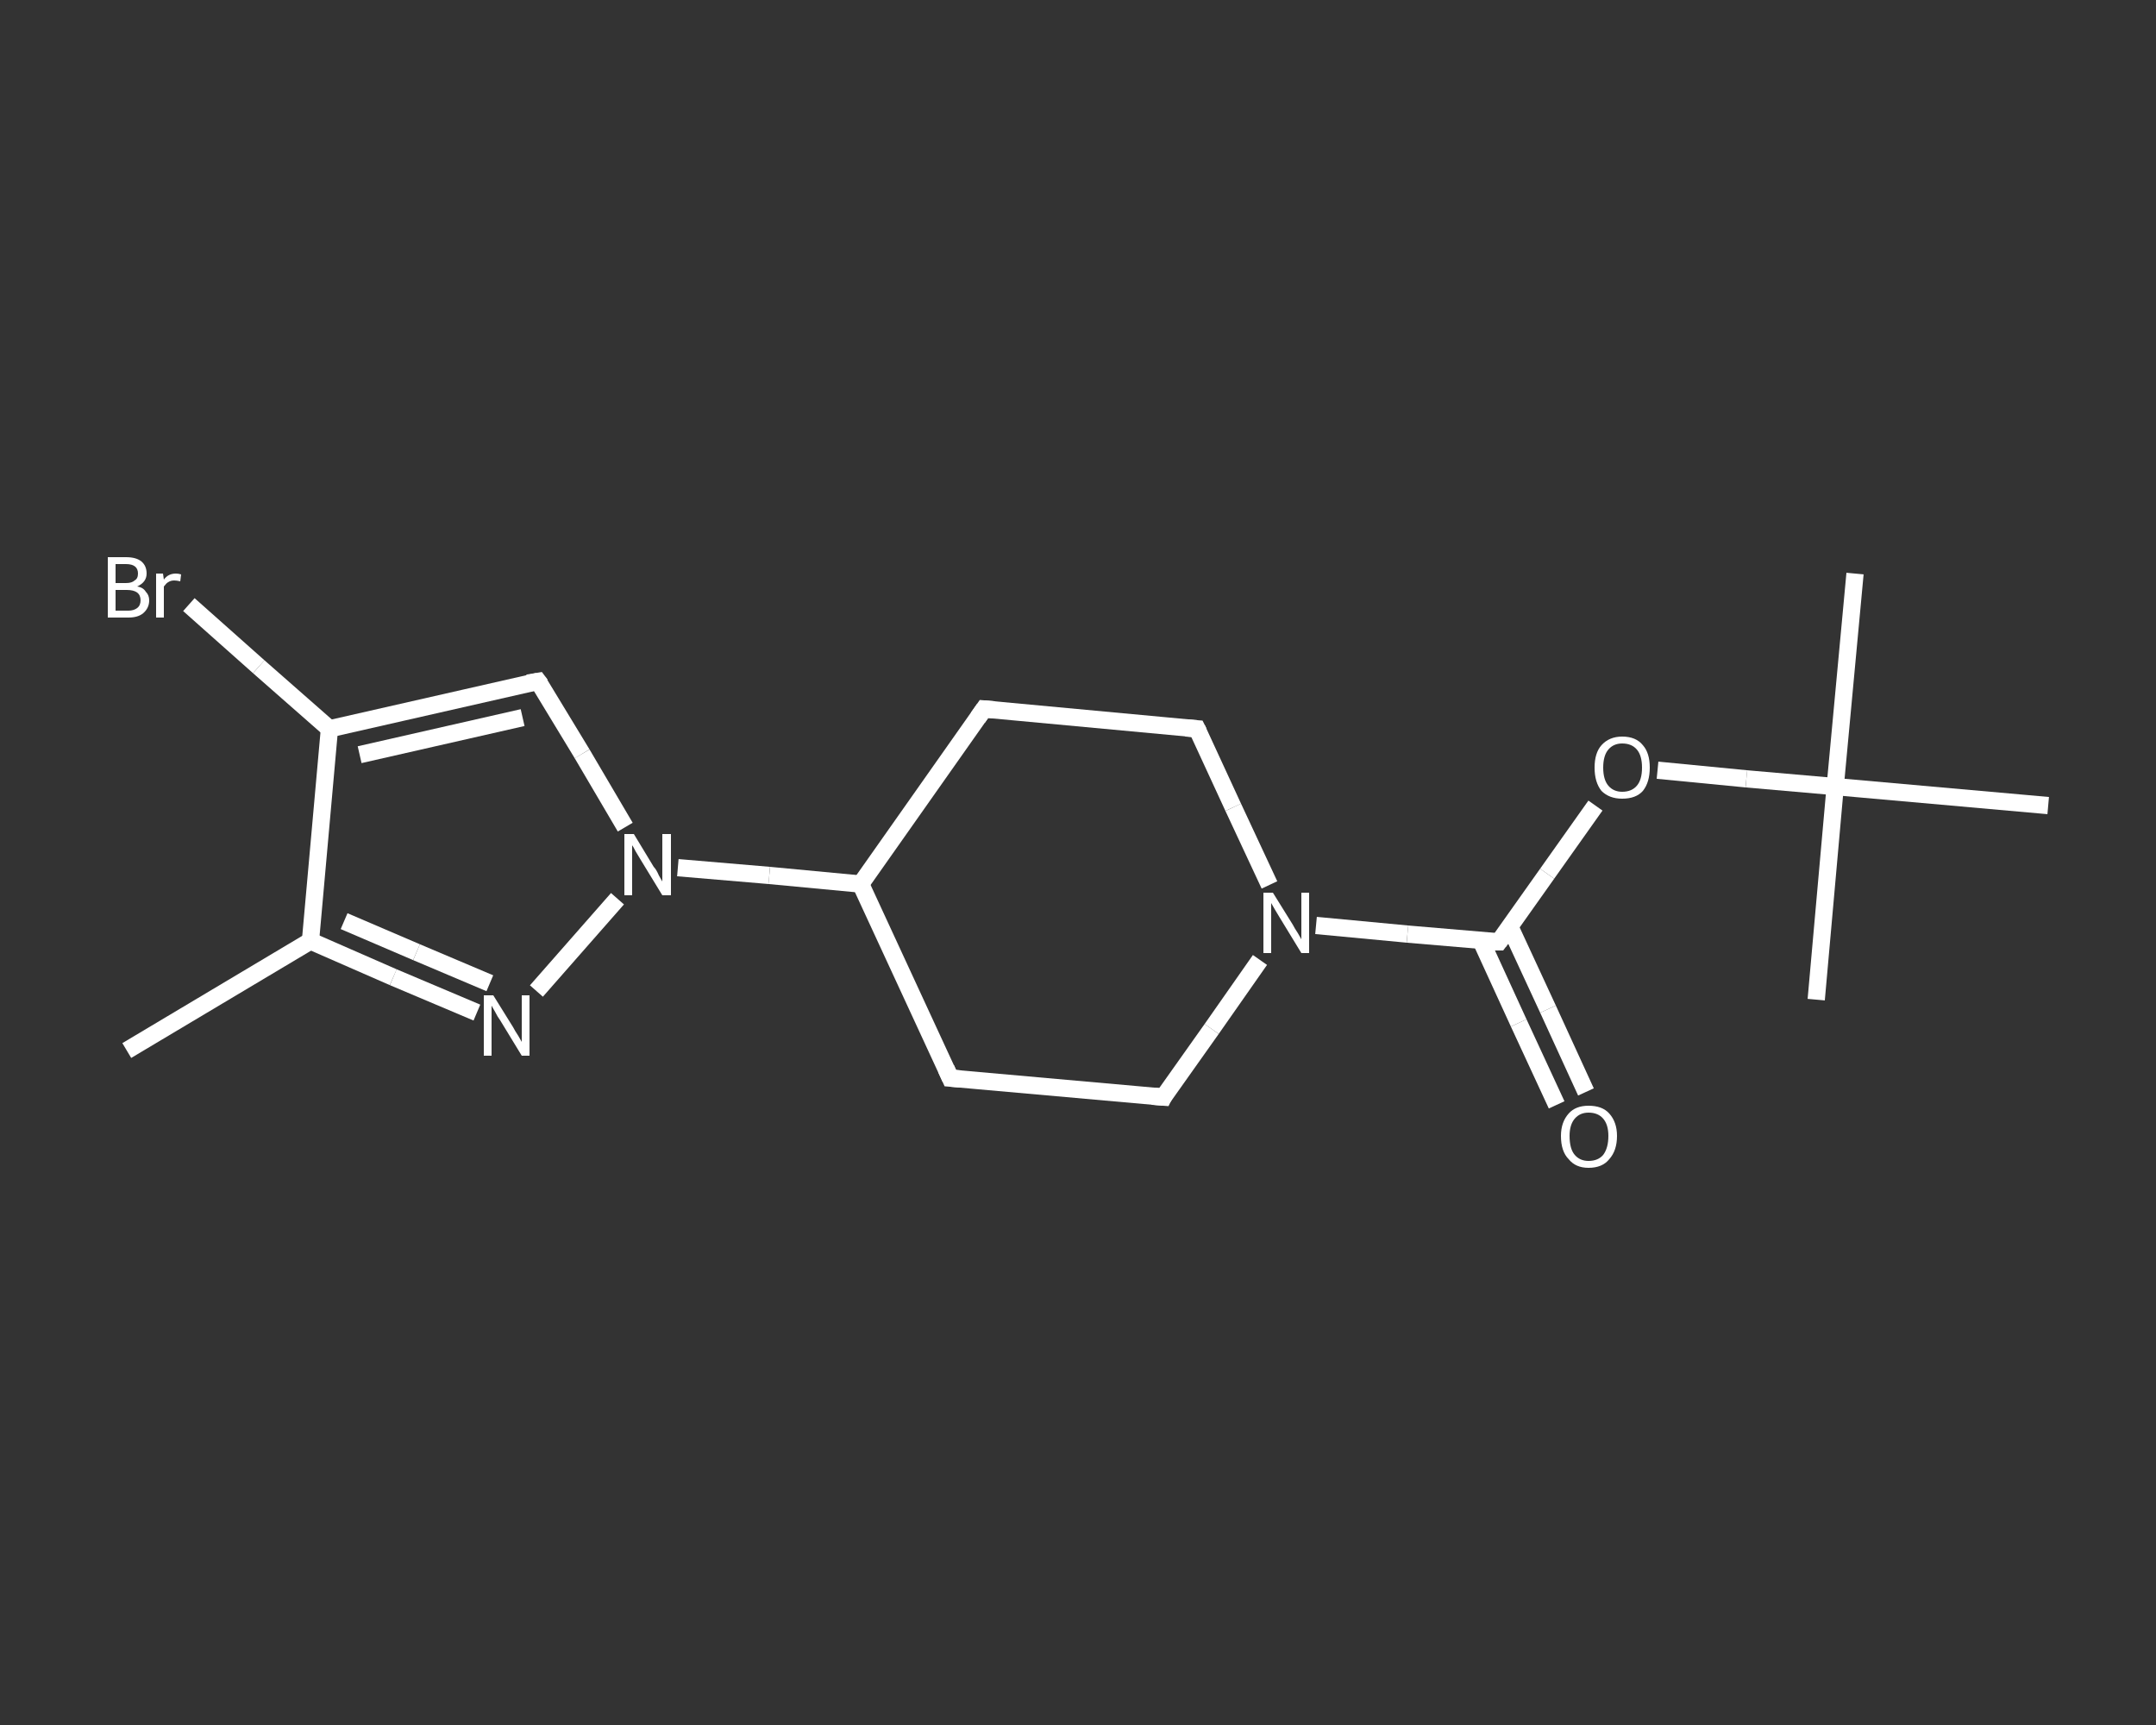 <?xml version='1.0' encoding='iso-8859-1'?>
<svg version='1.1' baseProfile='full'
              xmlns='http://www.w3.org/2000/svg'
                      xmlns:rdkit='http://www.rdkit.org/xml'
                      xmlns:xlink='http://www.w3.org/1999/xlink'
                  xml:space='preserve'
width='250px' height='200px' viewBox='0 0 250 200'>
<rect x="0" y="0" width="250" height="200" fill="#333333" stroke="none"/>
<!-- END OF HEADER -->
<rect style='opacity:1.0;fill:transparent;stroke:none' width='250.0' height='200.0' x='0.0' y='0.0'> </rect>
<path class='bond-0 atom-0 atom-1' d='M 14.7,121.8 L 36.0,109.1' style='fill:none;fill-rule:evenodd;stroke:#FFFFFF;stroke-width:2.0px;stroke-linecap:butt;stroke-linejoin:miter;stroke-opacity:1' />
<path class='bond-1 atom-1 atom-2' d='M 36.0,109.1 L 45.6,113.3' style='fill:none;fill-rule:evenodd;stroke:#FFFFFF;stroke-width:2.0px;stroke-linecap:butt;stroke-linejoin:miter;stroke-opacity:1' />
<path class='bond-1 atom-1 atom-2' d='M 45.6,113.3 L 55.3,117.4' style='fill:none;fill-rule:evenodd;stroke:#FFFFFF;stroke-width:2.0px;stroke-linecap:butt;stroke-linejoin:miter;stroke-opacity:1' />
<path class='bond-1 atom-1 atom-2' d='M 39.9,106.8 L 48.3,110.4' style='fill:none;fill-rule:evenodd;stroke:#FFFFFF;stroke-width:2.0px;stroke-linecap:butt;stroke-linejoin:miter;stroke-opacity:1' />
<path class='bond-1 atom-1 atom-2' d='M 48.3,110.4 L 56.8,114.0' style='fill:none;fill-rule:evenodd;stroke:#FFFFFF;stroke-width:2.0px;stroke-linecap:butt;stroke-linejoin:miter;stroke-opacity:1' />
<path class='bond-2 atom-2 atom-3' d='M 62.2,114.9 L 71.6,104.2' style='fill:none;fill-rule:evenodd;stroke:#FFFFFF;stroke-width:2.0px;stroke-linecap:butt;stroke-linejoin:miter;stroke-opacity:1' />
<path class='bond-3 atom-3 atom-4' d='M 78.6,100.6 L 89.2,101.5' style='fill:none;fill-rule:evenodd;stroke:#FFFFFF;stroke-width:2.0px;stroke-linecap:butt;stroke-linejoin:miter;stroke-opacity:1' />
<path class='bond-3 atom-3 atom-4' d='M 89.2,101.5 L 99.8,102.5' style='fill:none;fill-rule:evenodd;stroke:#FFFFFF;stroke-width:2.0px;stroke-linecap:butt;stroke-linejoin:miter;stroke-opacity:1' />
<path class='bond-4 atom-4 atom-5' d='M 99.8,102.5 L 110.2,125.0' style='fill:none;fill-rule:evenodd;stroke:#FFFFFF;stroke-width:2.0px;stroke-linecap:butt;stroke-linejoin:miter;stroke-opacity:1' />
<path class='bond-5 atom-5 atom-6' d='M 110.2,125.0 L 134.9,127.2' style='fill:none;fill-rule:evenodd;stroke:#FFFFFF;stroke-width:2.0px;stroke-linecap:butt;stroke-linejoin:miter;stroke-opacity:1' />
<path class='bond-6 atom-6 atom-7' d='M 134.9,127.2 L 140.5,119.3' style='fill:none;fill-rule:evenodd;stroke:#FFFFFF;stroke-width:2.0px;stroke-linecap:butt;stroke-linejoin:miter;stroke-opacity:1' />
<path class='bond-6 atom-6 atom-7' d='M 140.5,119.3 L 146.1,111.3' style='fill:none;fill-rule:evenodd;stroke:#FFFFFF;stroke-width:2.0px;stroke-linecap:butt;stroke-linejoin:miter;stroke-opacity:1' />
<path class='bond-7 atom-7 atom-8' d='M 152.6,107.3 L 163.2,108.3' style='fill:none;fill-rule:evenodd;stroke:#FFFFFF;stroke-width:2.0px;stroke-linecap:butt;stroke-linejoin:miter;stroke-opacity:1' />
<path class='bond-7 atom-7 atom-8' d='M 163.2,108.3 L 173.8,109.2' style='fill:none;fill-rule:evenodd;stroke:#FFFFFF;stroke-width:2.0px;stroke-linecap:butt;stroke-linejoin:miter;stroke-opacity:1' />
<path class='bond-8 atom-8 atom-9' d='M 171.7,109.0 L 176.1,118.6' style='fill:none;fill-rule:evenodd;stroke:#FFFFFF;stroke-width:2.0px;stroke-linecap:butt;stroke-linejoin:miter;stroke-opacity:1' />
<path class='bond-8 atom-8 atom-9' d='M 176.1,118.6 L 180.5,128.1' style='fill:none;fill-rule:evenodd;stroke:#FFFFFF;stroke-width:2.0px;stroke-linecap:butt;stroke-linejoin:miter;stroke-opacity:1' />
<path class='bond-8 atom-8 atom-9' d='M 175.1,107.5 L 179.5,117.0' style='fill:none;fill-rule:evenodd;stroke:#FFFFFF;stroke-width:2.0px;stroke-linecap:butt;stroke-linejoin:miter;stroke-opacity:1' />
<path class='bond-8 atom-8 atom-9' d='M 179.5,117.0 L 183.9,126.6' style='fill:none;fill-rule:evenodd;stroke:#FFFFFF;stroke-width:2.0px;stroke-linecap:butt;stroke-linejoin:miter;stroke-opacity:1' />
<path class='bond-9 atom-8 atom-10' d='M 173.8,109.2 L 179.4,101.3' style='fill:none;fill-rule:evenodd;stroke:#FFFFFF;stroke-width:2.0px;stroke-linecap:butt;stroke-linejoin:miter;stroke-opacity:1' />
<path class='bond-9 atom-8 atom-10' d='M 179.4,101.3 L 185.0,93.4' style='fill:none;fill-rule:evenodd;stroke:#FFFFFF;stroke-width:2.0px;stroke-linecap:butt;stroke-linejoin:miter;stroke-opacity:1' />
<path class='bond-10 atom-10 atom-11' d='M 192.2,89.3 L 202.5,90.3' style='fill:none;fill-rule:evenodd;stroke:#FFFFFF;stroke-width:2.0px;stroke-linecap:butt;stroke-linejoin:miter;stroke-opacity:1' />
<path class='bond-10 atom-10 atom-11' d='M 202.5,90.3 L 212.8,91.2' style='fill:none;fill-rule:evenodd;stroke:#FFFFFF;stroke-width:2.0px;stroke-linecap:butt;stroke-linejoin:miter;stroke-opacity:1' />
<path class='bond-11 atom-11 atom-12' d='M 212.8,91.2 L 215.1,66.5' style='fill:none;fill-rule:evenodd;stroke:#FFFFFF;stroke-width:2.0px;stroke-linecap:butt;stroke-linejoin:miter;stroke-opacity:1' />
<path class='bond-12 atom-11 atom-13' d='M 212.8,91.2 L 210.6,115.9' style='fill:none;fill-rule:evenodd;stroke:#FFFFFF;stroke-width:2.0px;stroke-linecap:butt;stroke-linejoin:miter;stroke-opacity:1' />
<path class='bond-13 atom-11 atom-14' d='M 212.8,91.2 L 237.5,93.4' style='fill:none;fill-rule:evenodd;stroke:#FFFFFF;stroke-width:2.0px;stroke-linecap:butt;stroke-linejoin:miter;stroke-opacity:1' />
<path class='bond-14 atom-7 atom-15' d='M 147.2,102.6 L 143.0,93.6' style='fill:none;fill-rule:evenodd;stroke:#FFFFFF;stroke-width:2.0px;stroke-linecap:butt;stroke-linejoin:miter;stroke-opacity:1' />
<path class='bond-14 atom-7 atom-15' d='M 143.0,93.6 L 138.8,84.5' style='fill:none;fill-rule:evenodd;stroke:#FFFFFF;stroke-width:2.0px;stroke-linecap:butt;stroke-linejoin:miter;stroke-opacity:1' />
<path class='bond-15 atom-15 atom-16' d='M 138.8,84.5 L 114.1,82.2' style='fill:none;fill-rule:evenodd;stroke:#FFFFFF;stroke-width:2.0px;stroke-linecap:butt;stroke-linejoin:miter;stroke-opacity:1' />
<path class='bond-16 atom-3 atom-17' d='M 72.5,95.9 L 67.5,87.4' style='fill:none;fill-rule:evenodd;stroke:#FFFFFF;stroke-width:2.0px;stroke-linecap:butt;stroke-linejoin:miter;stroke-opacity:1' />
<path class='bond-16 atom-3 atom-17' d='M 67.5,87.4 L 62.4,79.0' style='fill:none;fill-rule:evenodd;stroke:#FFFFFF;stroke-width:2.0px;stroke-linecap:butt;stroke-linejoin:miter;stroke-opacity:1' />
<path class='bond-17 atom-17 atom-18' d='M 62.4,79.0 L 38.2,84.5' style='fill:none;fill-rule:evenodd;stroke:#FFFFFF;stroke-width:2.0px;stroke-linecap:butt;stroke-linejoin:miter;stroke-opacity:1' />
<path class='bond-17 atom-17 atom-18' d='M 60.6,83.2 L 41.7,87.5' style='fill:none;fill-rule:evenodd;stroke:#FFFFFF;stroke-width:2.0px;stroke-linecap:butt;stroke-linejoin:miter;stroke-opacity:1' />
<path class='bond-18 atom-18 atom-19' d='M 38.2,84.5 L 30.0,77.3' style='fill:none;fill-rule:evenodd;stroke:#FFFFFF;stroke-width:2.0px;stroke-linecap:butt;stroke-linejoin:miter;stroke-opacity:1' />
<path class='bond-18 atom-18 atom-19' d='M 30.0,77.3 L 21.9,70.1' style='fill:none;fill-rule:evenodd;stroke:#FFFFFF;stroke-width:2.0px;stroke-linecap:butt;stroke-linejoin:miter;stroke-opacity:1' />
<path class='bond-19 atom-18 atom-1' d='M 38.2,84.5 L 36.0,109.1' style='fill:none;fill-rule:evenodd;stroke:#FFFFFF;stroke-width:2.0px;stroke-linecap:butt;stroke-linejoin:miter;stroke-opacity:1' />
<path class='bond-20 atom-16 atom-4' d='M 114.1,82.2 L 99.8,102.5' style='fill:none;fill-rule:evenodd;stroke:#FFFFFF;stroke-width:2.0px;stroke-linecap:butt;stroke-linejoin:miter;stroke-opacity:1' />
<path d='M 109.7,123.9 L 110.2,125.0 L 111.4,125.1' style='fill:none;stroke:#FFFFFF;stroke-width:2.0px;stroke-linecap:butt;stroke-linejoin:miter;stroke-opacity:1;' />
<path d='M 133.6,127.1 L 134.9,127.2 L 135.1,126.8' style='fill:none;stroke:#FFFFFF;stroke-width:2.0px;stroke-linecap:butt;stroke-linejoin:miter;stroke-opacity:1;' />
<path d='M 173.3,109.2 L 173.8,109.2 L 174.1,108.8' style='fill:none;stroke:#FFFFFF;stroke-width:2.0px;stroke-linecap:butt;stroke-linejoin:miter;stroke-opacity:1;' />
<path d='M 139.0,84.9 L 138.8,84.5 L 137.5,84.4' style='fill:none;stroke:#FFFFFF;stroke-width:2.0px;stroke-linecap:butt;stroke-linejoin:miter;stroke-opacity:1;' />
<path d='M 115.3,82.3 L 114.1,82.2 L 113.4,83.2' style='fill:none;stroke:#FFFFFF;stroke-width:2.0px;stroke-linecap:butt;stroke-linejoin:miter;stroke-opacity:1;' />
<path d='M 62.7,79.4 L 62.4,79.0 L 61.2,79.2' style='fill:none;stroke:#FFFFFF;stroke-width:2.0px;stroke-linecap:butt;stroke-linejoin:miter;stroke-opacity:1;' />
<path class='atom-2' d='M 57.2 115.4
L 59.5 119.1
Q 59.7 119.5, 60.1 120.1
Q 60.5 120.8, 60.5 120.8
L 60.5 115.4
L 61.4 115.4
L 61.4 122.4
L 60.5 122.4
L 58.0 118.3
Q 57.7 117.9, 57.4 117.3
Q 57.1 116.8, 57.0 116.6
L 57.0 122.4
L 56.1 122.4
L 56.1 115.4
L 57.2 115.4
' fill='#FFFFFF'/>
<path class='atom-3' d='M 73.5 96.7
L 75.8 100.5
Q 76.1 100.8, 76.4 101.5
Q 76.8 102.2, 76.8 102.2
L 76.8 96.7
L 77.8 96.7
L 77.8 103.8
L 76.8 103.8
L 74.3 99.7
Q 74.0 99.2, 73.7 98.7
Q 73.4 98.1, 73.3 98.0
L 73.3 103.8
L 72.4 103.8
L 72.4 96.7
L 73.5 96.7
' fill='#FFFFFF'/>
<path class='atom-7' d='M 147.6 103.5
L 149.9 107.2
Q 150.1 107.6, 150.5 108.2
Q 150.9 108.9, 150.9 108.9
L 150.9 103.5
L 151.8 103.5
L 151.8 110.5
L 150.9 110.5
L 148.4 106.4
Q 148.1 105.9, 147.8 105.4
Q 147.5 104.9, 147.4 104.7
L 147.4 110.5
L 146.5 110.5
L 146.5 103.5
L 147.6 103.5
' fill='#FFFFFF'/>
<path class='atom-9' d='M 181.0 131.7
Q 181.0 130.1, 181.9 129.1
Q 182.7 128.2, 184.2 128.2
Q 185.8 128.2, 186.6 129.1
Q 187.5 130.1, 187.5 131.7
Q 187.5 133.4, 186.6 134.4
Q 185.8 135.4, 184.2 135.4
Q 182.7 135.4, 181.9 134.4
Q 181.0 133.5, 181.0 131.7
M 184.2 134.6
Q 185.3 134.6, 185.9 133.9
Q 186.5 133.1, 186.5 131.7
Q 186.5 130.4, 185.9 129.7
Q 185.3 129.0, 184.2 129.0
Q 183.2 129.0, 182.6 129.7
Q 182.0 130.4, 182.0 131.7
Q 182.0 133.2, 182.6 133.9
Q 183.2 134.6, 184.2 134.6
' fill='#FFFFFF'/>
<path class='atom-10' d='M 184.9 89.0
Q 184.9 87.3, 185.7 86.4
Q 186.6 85.4, 188.1 85.4
Q 189.7 85.4, 190.5 86.4
Q 191.3 87.3, 191.3 89.0
Q 191.3 90.7, 190.5 91.7
Q 189.7 92.6, 188.1 92.6
Q 186.6 92.6, 185.7 91.7
Q 184.9 90.7, 184.9 89.0
M 188.1 91.8
Q 189.2 91.8, 189.8 91.1
Q 190.4 90.4, 190.4 89.0
Q 190.4 87.6, 189.8 86.9
Q 189.2 86.2, 188.1 86.2
Q 187.1 86.2, 186.5 86.9
Q 185.9 87.6, 185.9 89.0
Q 185.9 90.4, 186.5 91.1
Q 187.1 91.8, 188.1 91.8
' fill='#FFFFFF'/>
<path class='atom-19' d='M 15.9 68.0
Q 16.6 68.1, 16.9 68.6
Q 17.3 69.0, 17.3 69.6
Q 17.3 70.5, 16.6 71.1
Q 16.0 71.6, 14.9 71.6
L 12.5 71.6
L 12.5 64.6
L 14.6 64.6
Q 15.8 64.6, 16.4 65.1
Q 17.0 65.6, 17.0 66.5
Q 17.0 67.5, 15.9 68.0
M 13.4 65.4
L 13.4 67.6
L 14.6 67.6
Q 15.3 67.6, 15.6 67.3
Q 16.0 67.1, 16.0 66.5
Q 16.0 65.4, 14.6 65.4
L 13.4 65.4
M 14.9 70.8
Q 15.5 70.8, 15.9 70.5
Q 16.3 70.2, 16.3 69.6
Q 16.3 69.0, 15.9 68.7
Q 15.5 68.4, 14.7 68.4
L 13.4 68.4
L 13.4 70.8
L 14.9 70.8
' fill='#FFFFFF'/>
<path class='atom-19' d='M 18.9 66.5
L 19.0 67.2
Q 19.5 66.5, 20.4 66.5
Q 20.7 66.5, 21.0 66.6
L 20.9 67.4
Q 20.5 67.3, 20.2 67.3
Q 19.8 67.3, 19.5 67.5
Q 19.3 67.6, 19.0 68.0
L 19.0 71.6
L 18.1 71.6
L 18.1 66.5
L 18.9 66.5
' fill='#FFFFFF'/>
</svg>
